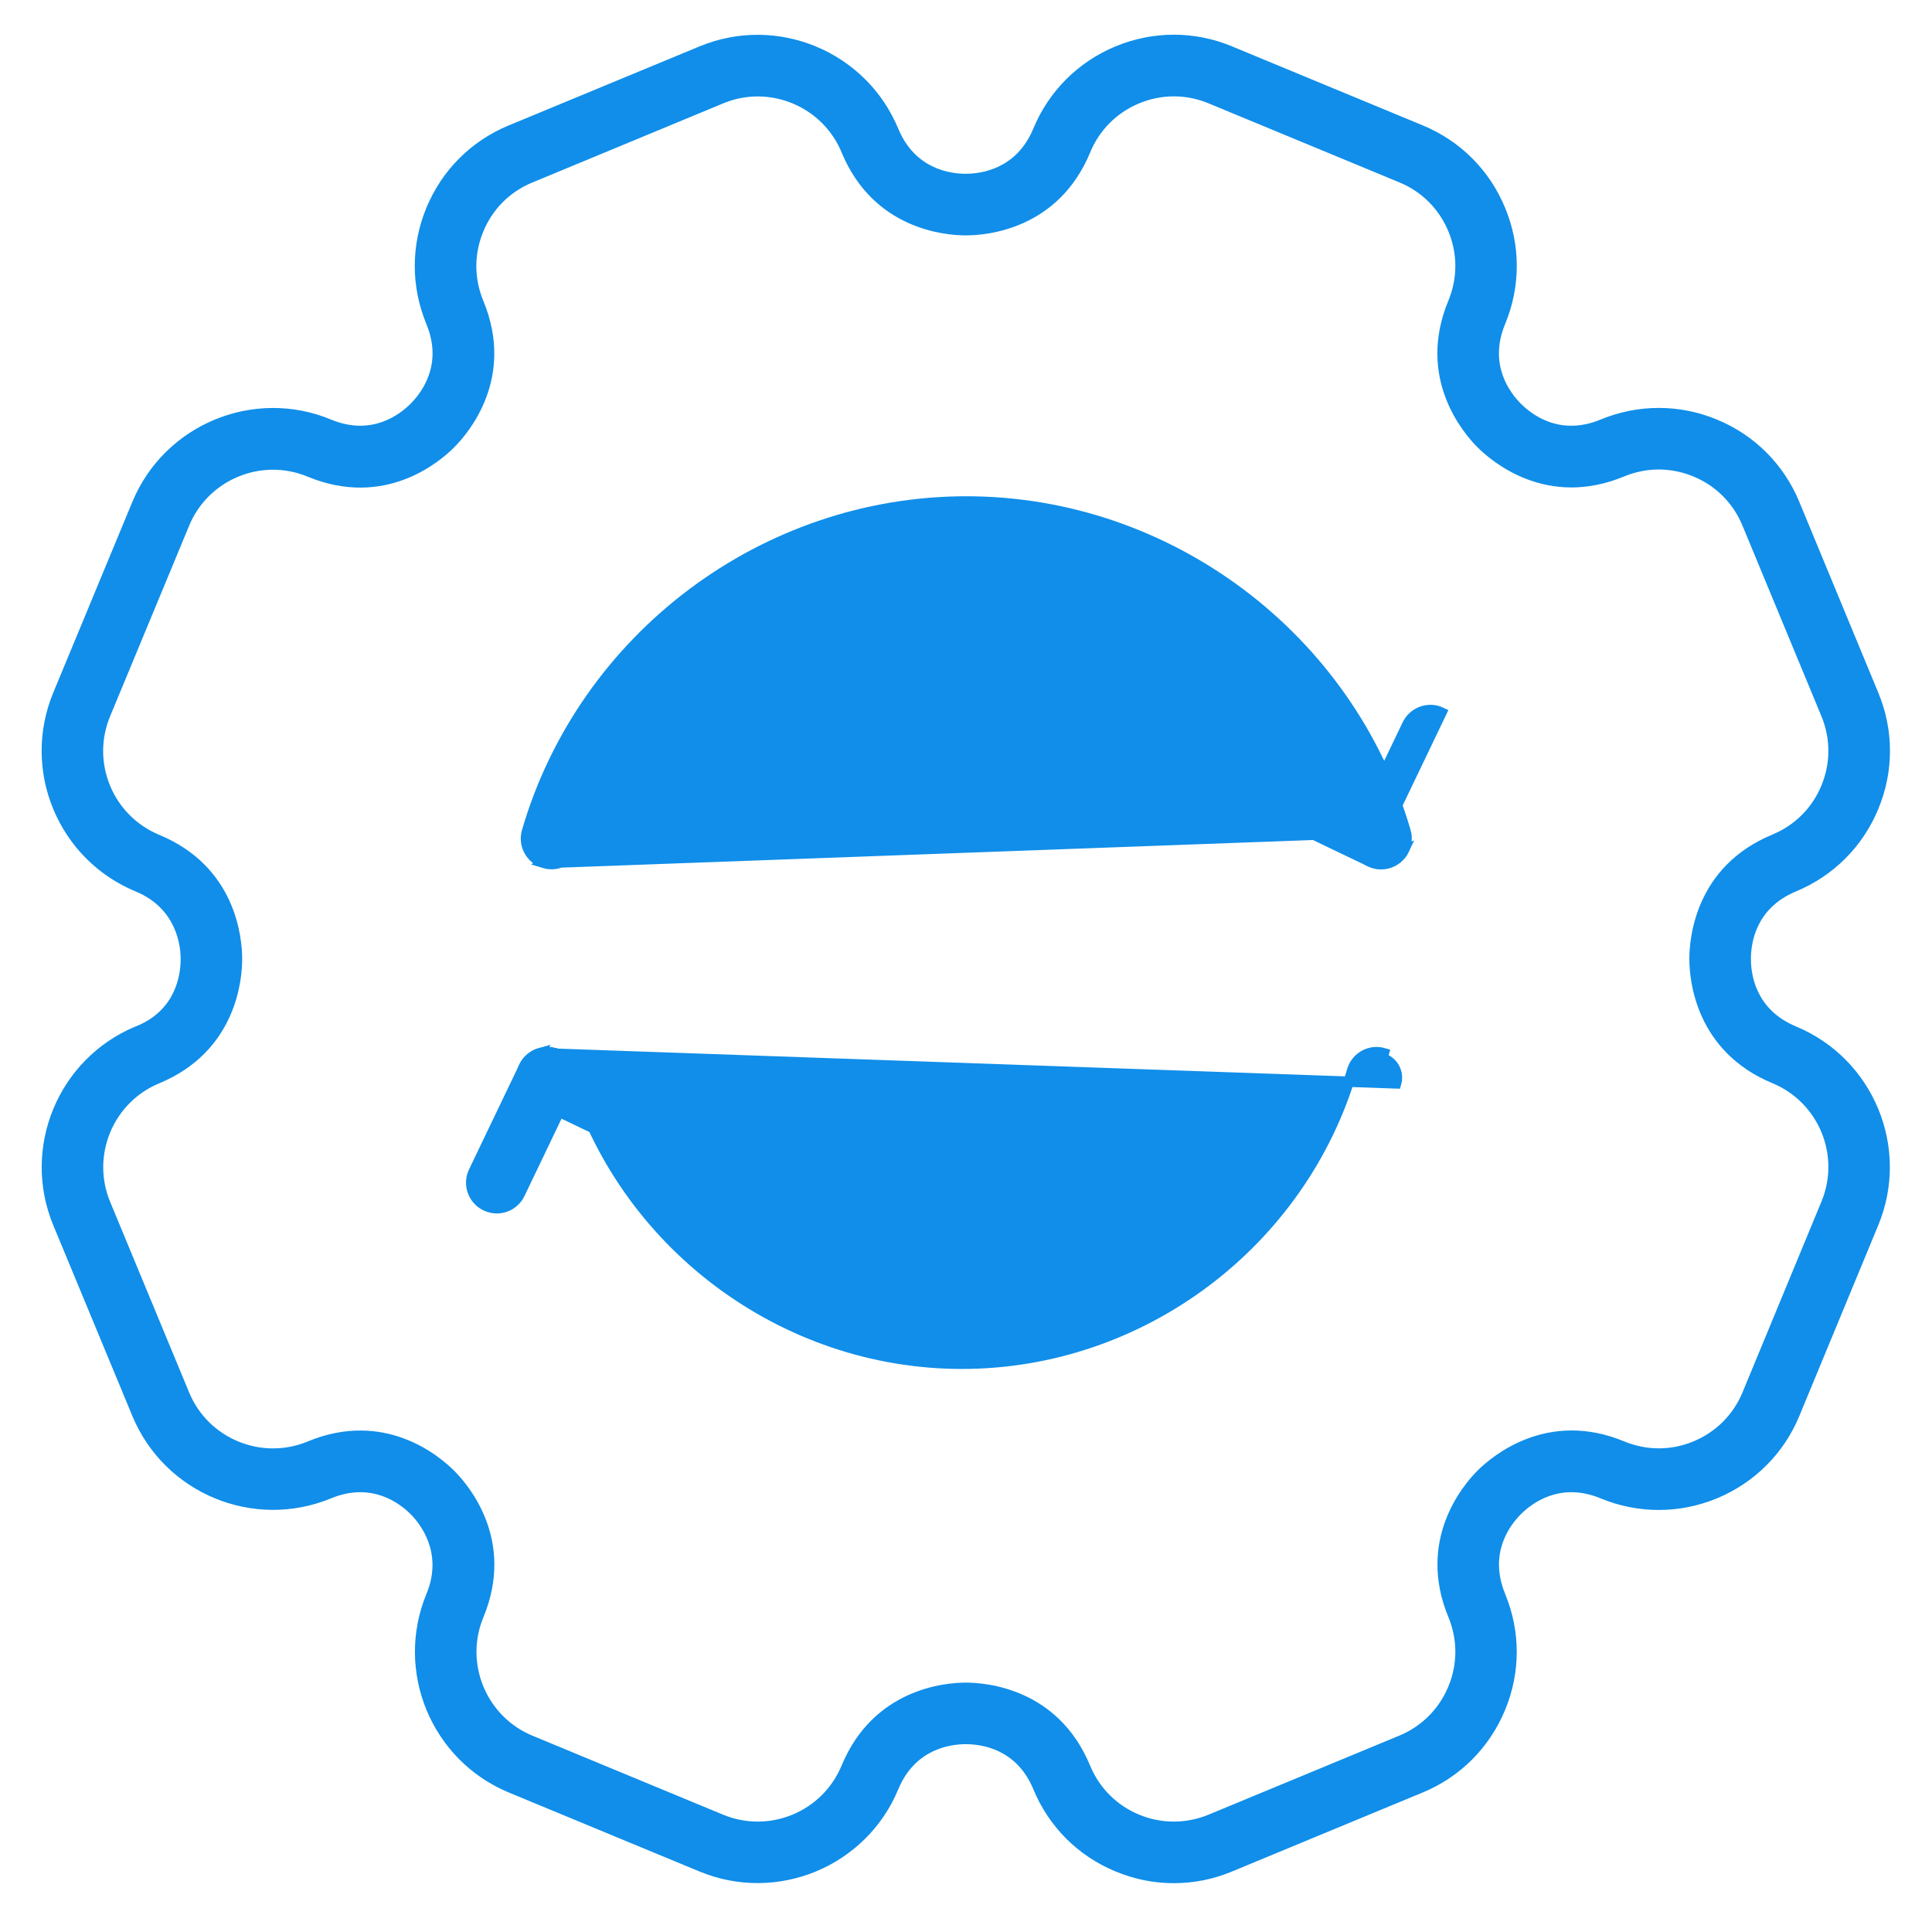 <svg width="37" height="37" viewBox="0 0 37 37" fill="none" xmlns="http://www.w3.org/2000/svg">
<mask id="path-1-outside-1_261_1082" maskUnits="userSpaceOnUse" x="-0.002" y="-0.135" width="37" height="37" fill="black">
<rect fill="white" x="-0.002" y="-0.135" width="37" height="37"/>
<path d="M22.48 35.865C22.123 35.865 21.774 35.795 21.441 35.656C20.771 35.379 20.251 34.857 19.974 34.189C19.605 33.298 18.818 33.203 18.496 33.203C18.175 33.203 17.389 33.299 17.018 34.19C16.446 35.57 14.857 36.229 13.474 35.657L9.82 34.143C8.439 33.57 7.781 31.98 8.352 30.599C8.732 29.683 8.183 29.034 8.006 28.857C7.779 28.63 7.154 28.141 6.263 28.51C4.881 29.081 3.293 28.423 2.719 27.042L1.205 23.387C0.633 22.006 1.291 20.416 2.672 19.843L2.7 19.832C3.565 19.474 3.66 18.686 3.66 18.365C3.66 18.114 3.591 17.267 2.674 16.887C2.005 16.611 1.483 16.089 1.205 15.419C0.928 14.75 0.928 14.012 1.205 13.342L2.719 9.687C3.293 8.306 4.884 7.647 6.263 8.22C7.154 8.589 7.778 8.101 8.004 7.874C8.231 7.647 8.72 7.022 8.351 6.131C8.074 5.461 8.074 4.724 8.351 4.056C8.628 3.386 9.149 2.864 9.82 2.587L13.474 1.073C14.855 0.501 16.445 1.159 17.018 2.542C17.387 3.431 18.174 3.528 18.494 3.528C18.815 3.528 19.603 3.431 19.972 2.542C20.249 1.873 20.769 1.351 21.441 1.073C22.11 0.796 22.848 0.795 23.518 1.073L27.171 2.586C27.841 2.862 28.363 3.384 28.64 4.054C28.918 4.724 28.918 5.461 28.64 6.131C28.27 7.021 28.759 7.647 28.986 7.874C29.213 8.101 29.838 8.591 30.729 8.22C31.399 7.943 32.137 7.943 32.805 8.22C33.475 8.497 33.997 9.019 34.274 9.689L35.787 13.342C36.065 14.012 36.065 14.748 35.787 15.419C35.508 16.089 34.988 16.609 34.318 16.887C33.427 17.256 33.332 18.043 33.332 18.365C33.332 18.686 33.429 19.473 34.319 19.843C35.7 20.416 36.358 22.006 35.787 23.387L34.274 27.042C33.997 27.71 33.475 28.232 32.805 28.51C32.137 28.787 31.399 28.787 30.729 28.51C29.839 28.141 29.213 28.63 28.986 28.857C28.759 29.084 28.272 29.708 28.64 30.599C28.916 31.268 28.916 32.005 28.638 32.675C28.36 33.345 27.839 33.867 27.171 34.143L23.516 35.657C23.185 35.795 22.836 35.865 22.48 35.865ZM18.496 32.423C18.868 32.423 20.128 32.529 20.692 33.891C20.89 34.369 21.261 34.739 21.739 34.938C22.215 35.136 22.745 35.134 23.221 34.938L26.876 33.423C27.352 33.225 27.724 32.853 27.923 32.375C28.121 31.897 28.121 31.372 27.924 30.894C27.36 29.534 28.175 28.568 28.438 28.305C28.703 28.041 29.671 27.228 31.028 27.789C31.508 27.987 32.032 27.987 32.509 27.789C32.987 27.591 33.359 27.219 33.556 26.742L35.068 23.088C35.477 22.103 35.008 20.968 34.022 20.56C32.66 19.996 32.553 18.737 32.553 18.364C32.553 17.992 32.659 16.732 34.02 16.167C34.498 15.969 34.87 15.597 35.067 15.121C35.265 14.643 35.265 14.118 35.067 13.64L33.554 9.987C33.356 9.509 32.984 9.137 32.507 8.94C32.029 8.742 31.505 8.742 31.026 8.94C29.665 9.504 28.7 8.687 28.437 8.424C28.174 8.161 27.358 7.194 27.923 5.835C28.121 5.357 28.121 4.832 27.923 4.354C27.724 3.876 27.352 3.504 26.874 3.307L23.221 1.794C22.743 1.596 22.218 1.596 21.741 1.794C21.262 1.993 20.89 2.365 20.694 2.841C20.13 4.203 18.871 4.308 18.497 4.308C18.125 4.308 16.867 4.203 16.303 2.843C15.894 1.856 14.758 1.386 13.775 1.794L10.119 3.31C9.641 3.507 9.269 3.879 9.071 4.357C8.873 4.835 8.873 5.36 9.071 5.838C9.635 7.199 8.82 8.164 8.555 8.427C8.293 8.69 7.33 9.507 5.967 8.943C4.982 8.535 3.848 9.004 3.438 9.99L1.924 13.643C1.726 14.121 1.726 14.646 1.924 15.124C2.122 15.602 2.494 15.974 2.97 16.172C4.333 16.736 4.438 17.995 4.438 18.368C4.438 18.74 4.332 19.999 2.97 20.563C1.986 20.971 1.517 22.106 1.924 23.091L3.438 26.745C3.846 27.73 4.981 28.199 5.967 27.792C7.327 27.228 8.293 28.043 8.557 28.308C8.82 28.571 9.637 29.536 9.072 30.897C8.664 31.882 9.134 33.017 10.119 33.425L13.774 34.939C14.758 35.346 15.893 34.877 16.301 33.892C16.865 32.531 18.124 32.423 18.496 32.423Z"/>
</mask>
<path d="M22.48 35.865C22.123 35.865 21.774 35.795 21.441 35.656C20.771 35.379 20.251 34.857 19.974 34.189C19.605 33.298 18.818 33.203 18.496 33.203C18.175 33.203 17.389 33.299 17.018 34.19C16.446 35.57 14.857 36.229 13.474 35.657L9.82 34.143C8.439 33.57 7.781 31.98 8.352 30.599C8.732 29.683 8.183 29.034 8.006 28.857C7.779 28.63 7.154 28.141 6.263 28.51C4.881 29.081 3.293 28.423 2.719 27.042L1.205 23.387C0.633 22.006 1.291 20.416 2.672 19.843L2.7 19.832C3.565 19.474 3.66 18.686 3.66 18.365C3.66 18.114 3.591 17.267 2.674 16.887C2.005 16.611 1.483 16.089 1.205 15.419C0.928 14.75 0.928 14.012 1.205 13.342L2.719 9.687C3.293 8.306 4.884 7.647 6.263 8.22C7.154 8.589 7.778 8.101 8.004 7.874C8.231 7.647 8.72 7.022 8.351 6.131C8.074 5.461 8.074 4.724 8.351 4.056C8.628 3.386 9.149 2.864 9.82 2.587L13.474 1.073C14.855 0.501 16.445 1.159 17.018 2.542C17.387 3.431 18.174 3.528 18.494 3.528C18.815 3.528 19.603 3.431 19.972 2.542C20.249 1.873 20.769 1.351 21.441 1.073C22.11 0.796 22.848 0.795 23.518 1.073L27.171 2.586C27.841 2.862 28.363 3.384 28.64 4.054C28.918 4.724 28.918 5.461 28.64 6.131C28.27 7.021 28.759 7.647 28.986 7.874C29.213 8.101 29.838 8.591 30.729 8.22C31.399 7.943 32.137 7.943 32.805 8.22C33.475 8.497 33.997 9.019 34.274 9.689L35.787 13.342C36.065 14.012 36.065 14.748 35.787 15.419C35.508 16.089 34.988 16.609 34.318 16.887C33.427 17.256 33.332 18.043 33.332 18.365C33.332 18.686 33.429 19.473 34.319 19.843C35.7 20.416 36.358 22.006 35.787 23.387L34.274 27.042C33.997 27.71 33.475 28.232 32.805 28.51C32.137 28.787 31.399 28.787 30.729 28.51C29.839 28.141 29.213 28.63 28.986 28.857C28.759 29.084 28.272 29.708 28.64 30.599C28.916 31.268 28.916 32.005 28.638 32.675C28.36 33.345 27.839 33.867 27.171 34.143L23.516 35.657C23.185 35.795 22.836 35.865 22.48 35.865ZM18.496 32.423C18.868 32.423 20.128 32.529 20.692 33.891C20.89 34.369 21.261 34.739 21.739 34.938C22.215 35.136 22.745 35.134 23.221 34.938L26.876 33.423C27.352 33.225 27.724 32.853 27.923 32.375C28.121 31.897 28.121 31.372 27.924 30.894C27.36 29.534 28.175 28.568 28.438 28.305C28.703 28.041 29.671 27.228 31.028 27.789C31.508 27.987 32.032 27.987 32.509 27.789C32.987 27.591 33.359 27.219 33.556 26.742L35.068 23.088C35.477 22.103 35.008 20.968 34.022 20.56C32.66 19.996 32.553 18.737 32.553 18.364C32.553 17.992 32.659 16.732 34.02 16.167C34.498 15.969 34.87 15.597 35.067 15.121C35.265 14.643 35.265 14.118 35.067 13.64L33.554 9.987C33.356 9.509 32.984 9.137 32.507 8.94C32.029 8.742 31.505 8.742 31.026 8.94C29.665 9.504 28.7 8.687 28.437 8.424C28.174 8.161 27.358 7.194 27.923 5.835C28.121 5.357 28.121 4.832 27.923 4.354C27.724 3.876 27.352 3.504 26.874 3.307L23.221 1.794C22.743 1.596 22.218 1.596 21.741 1.794C21.262 1.993 20.89 2.365 20.694 2.841C20.13 4.203 18.871 4.308 18.497 4.308C18.125 4.308 16.867 4.203 16.303 2.843C15.894 1.856 14.758 1.386 13.775 1.794L10.119 3.31C9.641 3.507 9.269 3.879 9.071 4.357C8.873 4.835 8.873 5.36 9.071 5.838C9.635 7.199 8.82 8.164 8.555 8.427C8.293 8.69 7.33 9.507 5.967 8.943C4.982 8.535 3.848 9.004 3.438 9.99L1.924 13.643C1.726 14.121 1.726 14.646 1.924 15.124C2.122 15.602 2.494 15.974 2.97 16.172C4.333 16.736 4.438 17.995 4.438 18.368C4.438 18.74 4.332 19.999 2.97 20.563C1.986 20.971 1.517 22.106 1.924 23.091L3.438 26.745C3.846 27.73 4.981 28.199 5.967 27.792C7.327 27.228 8.293 28.043 8.557 28.308C8.82 28.571 9.637 29.536 9.072 30.897C8.664 31.882 9.134 33.017 10.119 33.425L13.774 34.939C14.758 35.346 15.893 34.877 16.301 33.892C16.865 32.531 18.124 32.423 18.496 32.423Z" fill="#108EE9"/>
<path d="M3.063 20.524L2.913 20.166L2.728 20.243L2.878 20.602L3.063 20.524ZM21.441 35.656L21.518 35.471L21.517 35.471L21.441 35.656ZM19.974 34.189L20.159 34.112L20.159 34.112L19.974 34.189ZM17.018 34.19L16.834 34.114L16.833 34.114L17.018 34.19ZM13.474 35.657L13.398 35.842L13.398 35.842L13.474 35.657ZM9.82 34.143L9.743 34.328L9.743 34.328L9.82 34.143ZM8.352 30.599L8.168 30.523L8.168 30.523L8.352 30.599ZM6.263 28.51L6.34 28.695L6.34 28.695L6.263 28.51ZM2.719 27.042L2.535 27.118L2.535 27.118L2.719 27.042ZM1.205 23.387L1.02 23.464L1.02 23.464L1.205 23.387ZM2.672 19.843L2.6 19.657L2.596 19.658L2.672 19.843ZM2.7 19.832L2.772 20.019L2.776 20.017L2.7 19.832ZM2.674 16.887L2.75 16.703L2.75 16.703L2.674 16.887ZM1.205 15.419L1.02 15.495L1.02 15.495L1.205 15.419ZM1.205 13.342L1.02 13.265L1.02 13.265L1.205 13.342ZM2.719 9.687L2.535 9.611L2.535 9.611L2.719 9.687ZM6.263 8.22L6.187 8.405L6.187 8.405L6.263 8.22ZM8.351 6.131L8.166 6.207L8.166 6.208L8.351 6.131ZM8.351 4.056L8.536 4.132L8.536 4.132L8.351 4.056ZM9.82 2.587L9.896 2.772L9.896 2.772L9.82 2.587ZM13.474 1.073L13.398 0.888L13.398 0.888L13.474 1.073ZM17.018 2.542L16.833 2.618L16.833 2.618L17.018 2.542ZM19.972 2.542L20.157 2.618L20.157 2.618L19.972 2.542ZM21.441 1.073L21.364 0.888L21.364 0.888L21.441 1.073ZM23.518 1.073L23.441 1.258L23.441 1.258L23.518 1.073ZM27.171 2.586L27.094 2.77L27.095 2.77L27.171 2.586ZM28.64 4.054L28.455 4.131L28.455 4.131L28.64 4.054ZM28.64 6.131L28.455 6.054L28.455 6.054L28.64 6.131ZM30.729 8.22L30.652 8.035L30.652 8.035L30.729 8.22ZM32.805 8.22L32.729 8.405L32.729 8.405L32.805 8.22ZM34.274 9.689L34.089 9.765L34.089 9.765L34.274 9.689ZM35.787 13.342L35.602 13.418L35.602 13.418L35.787 13.342ZM34.318 16.887L34.395 17.072L34.395 17.072L34.318 16.887ZM34.319 19.843L34.243 20.028L34.243 20.028L34.319 19.843ZM35.787 23.387L35.602 23.311L35.602 23.311L35.787 23.387ZM34.274 27.042L34.459 27.118L34.459 27.118L34.274 27.042ZM32.805 28.51L32.882 28.695L32.882 28.695L32.805 28.51ZM30.729 28.51L30.652 28.695L30.652 28.695L30.729 28.51ZM28.64 30.599L28.455 30.676L28.455 30.676L28.64 30.599ZM27.171 34.143L27.094 33.959L27.094 33.959L27.171 34.143ZM23.516 35.657L23.44 35.473L23.44 35.473L23.516 35.657ZM20.692 33.891L20.508 33.967L20.508 33.967L20.692 33.891ZM21.739 34.938L21.816 34.753L21.816 34.753L21.739 34.938ZM23.221 34.938L23.298 35.122L23.298 35.122L23.221 34.938ZM26.876 33.423L26.952 33.608L26.953 33.608L26.876 33.423ZM27.924 30.894L28.109 30.818L28.109 30.818L27.924 30.894ZM28.438 28.305L28.297 28.163L28.297 28.163L28.438 28.305ZM31.028 27.789L30.952 27.974L30.952 27.974L31.028 27.789ZM32.509 27.789L32.432 27.604L32.432 27.604L32.509 27.789ZM33.556 26.742L33.371 26.666L33.371 26.666L33.556 26.742ZM35.068 23.088L34.883 23.011L34.883 23.011L35.068 23.088ZM34.022 20.56L33.945 20.745L33.945 20.745L34.022 20.56ZM34.02 16.167L34.097 16.352L34.097 16.352L34.02 16.167ZM35.067 15.121L34.882 15.044L34.882 15.044L35.067 15.121ZM35.067 13.64L34.882 13.716L34.882 13.716L35.067 13.64ZM33.554 9.987L33.739 9.91L33.739 9.91L33.554 9.987ZM32.507 8.94L32.431 9.125L32.431 9.125L32.507 8.94ZM31.026 8.94L31.103 9.125L31.103 9.125L31.026 8.94ZM27.923 5.835L28.107 5.911L28.107 5.911L27.923 5.835ZM26.874 3.307L26.798 3.492L26.798 3.492L26.874 3.307ZM23.221 1.794L23.145 1.979L23.145 1.979L23.221 1.794ZM20.694 2.841L20.879 2.918L20.879 2.917L20.694 2.841ZM16.303 2.843L16.118 2.919L16.118 2.919L16.303 2.843ZM13.775 1.794L13.852 1.979L13.852 1.979L13.775 1.794ZM10.119 3.31L10.195 3.495L10.196 3.495L10.119 3.31ZM9.071 5.838L9.256 5.761L9.256 5.761L9.071 5.838ZM8.555 8.427L8.414 8.285L8.413 8.286L8.555 8.427ZM5.967 8.943L5.89 9.128L5.89 9.128L5.967 8.943ZM3.438 9.99L3.253 9.913L3.253 9.913L3.438 9.99ZM1.924 13.643L2.108 13.719L2.108 13.719L1.924 13.643ZM2.97 16.172L2.894 16.357L2.894 16.357L2.97 16.172ZM2.97 20.563L2.894 20.378L2.894 20.378L2.97 20.563ZM1.924 23.091L1.739 23.167L1.739 23.167L1.924 23.091ZM3.438 26.745L3.253 26.822L3.253 26.822L3.438 26.745ZM5.967 27.792L6.043 27.977L6.044 27.977L5.967 27.792ZM8.557 28.308L8.415 28.449L8.415 28.449L8.557 28.308ZM9.072 30.897L9.257 30.974L9.257 30.974L9.072 30.897ZM10.119 33.425L10.042 33.61L10.043 33.61L10.119 33.425ZM13.774 34.939L13.697 35.124L13.697 35.124L13.774 34.939ZM16.301 33.892L16.486 33.969L16.486 33.969L16.301 33.892ZM22.48 35.665C22.15 35.665 21.826 35.6 21.518 35.471L21.364 35.84C21.721 35.99 22.097 36.065 22.48 36.065V35.665ZM21.517 35.471C20.897 35.215 20.415 34.732 20.159 34.112L19.789 34.265C20.086 34.983 20.645 35.544 21.365 35.841L21.517 35.471ZM20.159 34.112C19.743 33.109 18.848 33.002 18.496 33.002V33.403C18.788 33.403 19.467 33.487 19.789 34.265L20.159 34.112ZM18.496 33.002C18.145 33.002 17.251 33.111 16.834 34.114L17.203 34.267C17.527 33.488 18.206 33.403 18.496 33.403V33.002ZM16.833 34.114C16.304 35.391 14.831 36.002 13.55 35.473L13.398 35.842C14.882 36.456 16.589 35.748 17.203 34.267L16.833 34.114ZM13.551 35.473L9.896 33.959L9.743 34.328L13.398 35.842L13.551 35.473ZM9.896 33.959C8.617 33.428 8.008 31.955 8.537 30.676L8.168 30.523C7.554 32.006 8.26 33.712 9.743 34.328L9.896 33.959ZM8.537 30.676C8.965 29.642 8.341 28.909 8.147 28.715L7.864 28.998C8.025 29.159 8.499 29.723 8.168 30.523L8.537 30.676ZM8.147 28.715C7.899 28.467 7.19 27.91 6.187 28.326L6.34 28.695C7.118 28.373 7.659 28.793 7.864 28.998L8.147 28.715ZM6.187 28.326C4.906 28.854 3.435 28.244 2.904 26.965L2.535 27.118C3.15 28.601 4.855 29.308 6.34 28.695L6.187 28.326ZM2.904 26.965L1.39 23.311L1.02 23.464L2.535 27.118L2.904 26.965ZM1.39 23.311C0.86 22.032 1.47 20.559 2.749 20.028L2.596 19.658C1.113 20.274 0.406 21.981 1.02 23.464L1.39 23.311ZM2.745 20.029L2.772 20.019L2.627 19.646L2.6 19.657L2.745 20.029ZM2.776 20.017C3.756 19.611 3.86 18.713 3.86 18.365H3.46C3.46 18.659 3.374 19.337 2.623 19.648L2.776 20.017ZM3.86 18.365C3.86 18.092 3.784 17.131 2.75 16.703L2.597 17.072C3.397 17.403 3.46 18.137 3.46 18.365H3.86ZM2.75 16.703C2.131 16.446 1.648 15.963 1.39 15.342L1.02 15.495C1.319 16.214 1.88 16.775 2.597 17.072L2.75 16.703ZM1.39 15.342C1.133 14.723 1.133 14.039 1.39 13.418L1.02 13.265C0.723 13.984 0.723 14.777 1.02 15.495L1.39 15.342ZM1.39 13.418L2.904 9.764L2.535 9.611L1.02 13.265L1.39 13.418ZM2.904 9.764C3.435 8.485 4.909 7.874 6.187 8.405L6.34 8.035C4.858 7.42 3.15 8.128 2.535 9.611L2.904 9.764ZM6.187 8.405C7.19 8.821 7.898 8.263 8.146 8.015L7.863 7.732C7.657 7.938 7.118 8.358 6.34 8.035L6.187 8.405ZM8.146 8.015C8.394 7.767 8.951 7.058 8.536 6.055L8.166 6.208C8.489 6.986 8.068 7.527 7.863 7.732L8.146 8.015ZM8.536 6.055C8.279 5.434 8.279 4.752 8.536 4.132L8.166 3.979C7.869 4.697 7.869 5.489 8.166 6.207L8.536 6.055ZM8.536 4.132C8.792 3.511 9.275 3.028 9.896 2.772L9.743 2.402C9.024 2.699 8.463 3.26 8.166 3.979L8.536 4.132ZM9.896 2.772L13.551 1.258L13.398 0.888L9.743 2.402L9.896 2.772ZM13.551 1.258C14.829 0.728 16.302 1.338 16.833 2.618L17.203 2.465C16.587 0.981 14.881 0.274 13.398 0.888L13.551 1.258ZM16.833 2.618C17.249 3.62 18.143 3.728 18.494 3.728V3.328C18.204 3.328 17.525 3.242 17.203 2.465L16.833 2.618ZM18.494 3.728C18.845 3.728 19.741 3.62 20.157 2.618L19.788 2.465C19.465 3.242 18.785 3.328 18.494 3.328V3.728ZM20.157 2.618C20.414 1.999 20.895 1.516 21.518 1.258L21.364 0.888C20.644 1.187 20.085 1.748 19.788 2.465L20.157 2.618ZM21.517 1.258C22.137 1.001 22.82 1 23.441 1.258L23.595 0.888C22.875 0.589 22.082 0.591 21.364 0.888L21.517 1.258ZM23.441 1.258L27.094 2.77L27.247 2.401L23.594 0.888L23.441 1.258ZM27.095 2.77C27.715 3.027 28.198 3.51 28.455 4.131L28.824 3.978C28.527 3.259 27.966 2.698 27.247 2.401L27.095 2.77ZM28.455 4.131C28.713 4.752 28.713 5.433 28.455 6.054L28.824 6.208C29.123 5.489 29.123 4.697 28.824 3.978L28.455 4.131ZM28.455 6.054C28.039 7.056 28.596 7.767 28.845 8.015L29.127 7.732C28.922 7.527 28.502 6.985 28.824 6.208L28.455 6.054ZM28.845 8.015C29.093 8.263 29.802 8.822 30.805 8.405L30.652 8.035C29.873 8.359 29.333 7.938 29.127 7.732L28.845 8.015ZM30.805 8.405C31.426 8.148 32.109 8.148 32.729 8.405L32.882 8.035C32.164 7.738 31.371 7.738 30.652 8.035L30.805 8.405ZM32.729 8.405C33.35 8.661 33.833 9.144 34.089 9.765L34.459 9.612C34.162 8.893 33.601 8.332 32.882 8.035L32.729 8.405ZM34.089 9.765L35.602 13.418L35.971 13.265L34.459 9.612L34.089 9.765ZM35.602 13.418C35.86 14.04 35.86 14.721 35.602 15.342L35.971 15.495C36.27 14.776 36.27 13.984 35.971 13.265L35.602 13.418ZM35.602 15.342C35.344 15.963 34.862 16.445 34.241 16.703L34.395 17.072C35.114 16.773 35.673 16.214 35.971 15.495L35.602 15.342ZM34.241 16.703C33.238 17.118 33.132 18.013 33.132 18.365H33.532C33.532 18.073 33.616 17.395 34.395 17.072L34.241 16.703ZM33.132 18.365C33.132 18.717 33.24 19.611 34.243 20.028L34.396 19.658C33.617 19.334 33.532 18.655 33.532 18.365H33.132ZM34.243 20.028C35.522 20.559 36.132 22.032 35.602 23.311L35.971 23.464C36.586 21.981 35.879 20.274 34.396 19.658L34.243 20.028ZM35.602 23.311L34.089 26.965L34.459 27.118L35.971 23.464L35.602 23.311ZM34.089 26.965C33.833 27.585 33.35 28.068 32.729 28.326L32.882 28.695C33.601 28.396 34.162 27.836 34.459 27.118L34.089 26.965ZM32.729 28.326C32.109 28.582 31.426 28.582 30.805 28.326L30.652 28.695C31.371 28.992 32.164 28.992 32.882 28.695L32.729 28.326ZM30.805 28.326C29.803 27.91 29.093 28.467 28.845 28.715L29.127 28.998C29.333 28.793 29.875 28.373 30.652 28.695L30.805 28.326ZM28.845 28.715C28.596 28.964 28.041 29.673 28.455 30.676L28.825 30.523C28.503 29.744 28.922 29.203 29.127 28.998L28.845 28.715ZM28.455 30.676C28.711 31.295 28.711 31.977 28.453 32.598L28.823 32.751C29.122 32.032 29.122 31.24 28.824 30.523L28.455 30.676ZM28.453 32.598C28.195 33.219 27.714 33.702 27.094 33.959L27.247 34.328C27.965 34.031 28.524 33.47 28.823 32.751L28.453 32.598ZM27.094 33.959L23.44 35.473L23.593 35.842L27.247 34.328L27.094 33.959ZM23.44 35.473C23.133 35.6 22.809 35.665 22.48 35.665V36.065C22.862 36.065 23.238 35.99 23.593 35.842L23.44 35.473ZM18.496 32.623C18.845 32.623 19.992 32.723 20.508 33.967L20.877 33.814C20.265 32.336 18.891 32.224 18.496 32.224V32.623ZM20.508 33.967C20.726 34.494 21.136 34.904 21.662 35.122L21.816 34.753C21.387 34.575 21.055 34.243 20.877 33.814L20.508 33.967ZM21.662 35.122C22.188 35.341 22.773 35.339 23.298 35.122L23.145 34.753C22.717 34.929 22.243 34.93 21.816 34.753L21.662 35.122ZM23.298 35.122L26.952 33.608L26.799 33.239L23.145 34.753L23.298 35.122ZM26.953 33.608C27.478 33.39 27.889 32.979 28.107 32.452L27.738 32.298C27.56 32.728 27.227 33.061 26.799 33.239L26.953 33.608ZM28.107 32.452C28.326 31.925 28.326 31.345 28.109 30.818L27.739 30.97C27.916 31.4 27.916 31.87 27.738 32.298L28.107 32.452ZM28.109 30.818C27.593 29.575 28.333 28.693 28.58 28.446L28.297 28.163C28.017 28.443 27.127 29.494 27.739 30.971L28.109 30.818ZM28.579 28.447C28.828 28.199 29.711 27.461 30.952 27.974L31.105 27.604C29.631 26.995 28.578 27.884 28.297 28.163L28.579 28.447ZM30.952 27.974C31.48 28.192 32.06 28.192 32.586 27.974L32.432 27.604C32.005 27.782 31.535 27.782 31.104 27.604L30.952 27.974ZM32.586 27.974C33.112 27.755 33.523 27.344 33.74 26.818L33.371 26.666C33.194 27.093 32.861 27.426 32.432 27.604L32.586 27.974ZM33.74 26.819L35.253 23.164L34.883 23.011L33.371 26.666L33.74 26.819ZM35.253 23.164C35.704 22.078 35.186 20.826 34.098 20.375L33.945 20.745C34.829 21.111 35.25 22.128 34.883 23.011L35.253 23.164ZM34.098 20.375C32.853 19.859 32.753 18.714 32.753 18.364H32.353C32.353 18.761 32.467 20.132 33.945 20.745L34.098 20.375ZM32.753 18.364C32.753 18.015 32.852 16.868 34.097 16.352L33.943 15.983C32.465 16.595 32.353 17.969 32.353 18.364H32.753ZM34.097 16.352C34.623 16.134 35.035 15.723 35.252 15.197L34.882 15.044C34.706 15.472 34.373 15.805 33.943 15.983L34.097 16.352ZM35.252 15.197C35.47 14.67 35.47 14.09 35.252 13.563L34.882 13.716C35.06 14.145 35.06 14.615 34.882 15.044L35.252 15.197ZM35.252 13.563L33.739 9.91L33.369 10.063L34.882 13.716L35.252 13.563ZM33.739 9.91C33.52 9.383 33.109 8.972 32.584 8.755L32.431 9.125C32.858 9.301 33.191 9.634 33.369 10.063L33.739 9.91ZM32.584 8.755C32.057 8.537 31.477 8.537 30.95 8.755L31.103 9.125C31.532 8.947 32.002 8.947 32.431 9.125L32.584 8.755ZM30.95 8.755C29.705 9.271 28.826 8.53 28.578 8.283L28.296 8.566C28.575 8.845 29.625 9.737 31.103 9.125L30.95 8.755ZM28.578 8.283C28.331 8.036 27.592 7.154 28.107 5.911L27.738 5.758C27.125 7.235 28.016 8.286 28.296 8.566L28.578 8.283ZM28.107 5.911C28.326 5.384 28.326 4.804 28.107 4.277L27.738 4.43C27.916 4.859 27.916 5.329 27.738 5.758L28.107 5.911ZM28.107 4.277C27.889 3.75 27.478 3.339 26.951 3.122L26.798 3.492C27.227 3.668 27.56 4.001 27.738 4.43L28.107 4.277ZM26.951 3.122L23.298 1.61L23.145 1.979L26.798 3.492L26.951 3.122ZM23.298 1.61C22.771 1.391 22.191 1.391 21.664 1.61L21.817 1.979C22.246 1.801 22.716 1.801 23.145 1.979L23.298 1.61ZM21.664 1.61C21.137 1.828 20.726 2.239 20.509 2.765L20.879 2.917C21.055 2.49 21.388 2.157 21.817 1.979L21.664 1.61ZM20.509 2.765C19.993 4.009 18.848 4.108 18.497 4.108V4.508C18.894 4.508 20.266 4.396 20.879 2.918L20.509 2.765ZM18.497 4.108C18.148 4.108 17.003 4.009 16.487 2.766L16.118 2.919C16.73 4.396 18.102 4.508 18.497 4.508V4.108ZM16.487 2.766C16.037 1.678 14.784 1.159 13.698 1.61L13.852 1.979C14.733 1.613 15.752 2.035 16.118 2.919L16.487 2.766ZM13.698 1.61L10.043 3.125L10.196 3.495L13.852 1.979L13.698 1.61ZM10.043 3.125C9.516 3.342 9.104 3.753 8.886 4.28L9.256 4.433C9.433 4.004 9.767 3.671 10.195 3.495L10.043 3.125ZM8.886 4.28C8.668 4.807 8.668 5.387 8.886 5.914L9.256 5.761C9.078 5.332 9.078 4.862 9.256 4.433L8.886 4.28ZM8.886 5.914C9.402 7.159 8.662 8.039 8.414 8.285L8.696 8.569C8.977 8.289 9.868 7.239 9.256 5.761L8.886 5.914ZM8.413 8.286C8.168 8.533 7.29 9.274 6.043 8.758L5.89 9.128C7.37 9.74 8.419 8.848 8.697 8.568L8.413 8.286ZM6.044 8.758C4.957 8.308 3.705 8.825 3.253 9.913L3.622 10.067C3.99 9.182 5.008 8.762 5.89 9.128L6.044 8.758ZM3.253 9.913L1.739 13.566L2.108 13.719L3.623 10.066L3.253 9.913ZM1.739 13.566C1.52 14.093 1.52 14.673 1.739 15.2L2.108 15.047C1.931 14.618 1.931 14.148 2.108 13.719L1.739 13.566ZM1.739 15.2C1.957 15.727 2.368 16.138 2.894 16.357L3.047 15.987C2.62 15.809 2.286 15.476 2.108 15.047L1.739 15.2ZM2.894 16.357C4.14 16.873 4.238 18.017 4.238 18.368H4.638C4.638 17.972 4.527 16.6 3.047 15.987L2.894 16.357ZM4.238 18.368C4.238 18.717 4.139 19.862 2.894 20.378L3.047 20.748C4.525 20.135 4.638 18.763 4.638 18.368H4.238ZM2.894 20.378C1.807 20.829 1.29 22.081 1.739 23.167L2.108 23.014C1.744 22.131 2.164 21.114 3.047 20.748L2.894 20.378ZM1.739 23.167L3.253 26.822L3.623 26.669L2.108 23.014L1.739 23.167ZM3.253 26.822C3.704 27.909 4.955 28.426 6.043 27.977L5.891 27.607C5.006 27.972 3.989 27.551 3.623 26.669L3.253 26.822ZM6.044 27.977C7.287 27.461 8.168 28.201 8.415 28.449L8.698 28.167C8.418 27.885 7.367 26.994 5.89 27.607L6.044 27.977ZM8.415 28.449C8.662 28.696 9.403 29.576 8.888 30.821L9.257 30.974C9.87 29.496 8.977 28.445 8.698 28.166L8.415 28.449ZM8.888 30.821C8.437 31.908 8.956 33.159 10.042 33.61L10.196 33.24C9.313 32.874 8.891 31.856 9.257 30.974L8.888 30.821ZM10.043 33.61L13.697 35.124L13.85 34.754L10.196 33.24L10.043 33.61ZM13.697 35.124C14.784 35.573 16.035 35.056 16.486 33.969L16.116 33.816C15.75 34.698 14.733 35.119 13.85 34.754L13.697 35.124ZM16.486 33.969C17.002 32.724 18.147 32.623 18.496 32.623V32.224C18.101 32.224 16.729 32.338 16.116 33.816L16.486 33.969Z" fill="#108EE9" mask="url(#path-1-outside-1_261_1082)"/>
<path d="M26.918 15.922L26.918 15.922C26.993 16.181 26.845 16.452 26.585 16.528C26.323 16.605 26.054 16.454 25.979 16.196C25.015 12.89 21.942 10.581 18.506 10.581C15.069 10.581 11.996 12.89 11.032 16.195L26.918 15.922ZM26.918 15.922C25.833 12.202 22.374 9.604 18.506 9.604C14.637 9.604 11.178 12.202 10.093 15.922C10.017 16.181 10.166 16.452 10.425 16.528M26.918 15.922L10.425 16.528M10.425 16.528C10.471 16.542 10.517 16.548 10.562 16.548C10.774 16.548 10.969 16.41 11.032 16.195L10.425 16.528Z" fill="#108EE9" stroke="#108EE9" stroke-width="0.2"/>
<path d="M26.237 16.5L26.237 16.5L24.264 15.555L24.264 15.555C24.021 15.438 23.918 15.146 24.035 14.902L24.125 14.946M26.237 16.5L27.605 13.646C27.361 13.529 27.07 13.633 26.953 13.876C26.953 13.876 26.953 13.876 26.953 13.876L26.219 15.407L24.687 14.673L24.644 14.763L24.687 14.673L24.687 14.673C24.443 14.556 24.151 14.659 24.035 14.903L24.125 14.946M26.237 16.5C26.304 16.532 26.376 16.548 26.448 16.548C26.503 16.548 26.558 16.539 26.611 16.52L26.611 16.52C26.733 16.477 26.833 16.387 26.889 16.271L26.237 16.5ZM24.125 14.946C24.032 15.139 24.114 15.372 24.308 15.464L24.125 14.946Z" fill="#108EE9" stroke="#108EE9" stroke-width="0.2"/>
<path d="M10.342 20.17L10.342 20.17C10.601 20.095 10.872 20.243 10.948 20.502L10.948 20.503C11.912 23.808 14.986 26.117 18.422 26.117C21.858 26.117 24.931 23.808 25.895 20.503C25.97 20.245 26.238 20.093 26.501 20.17C26.501 20.17 26.501 20.17 26.501 20.17L26.473 20.266C26.679 20.326 26.797 20.542 26.737 20.748L10.342 20.17ZM10.342 20.17C10.082 20.245 9.933 20.517 10.009 20.776L10.342 20.17Z" fill="#108EE9" stroke="#108EE9" stroke-width="0.2"/>
<path d="M12.84 21.771C12.932 21.577 12.85 21.345 12.657 21.252L10.646 20.288L10.69 20.198L12.7 21.162L12.657 21.252L12.7 21.162L12.7 21.162L12.84 21.771ZM12.84 21.771C12.747 21.965 12.514 22.047 12.321 21.953L12.84 21.771ZM9.073 22.438C8.956 22.681 9.059 22.974 9.302 23.09C9.371 23.123 9.443 23.139 9.514 23.139C9.696 23.139 9.871 23.037 9.955 22.86C9.955 22.86 9.955 22.86 9.955 22.86L10.707 21.291L12.277 22.043C12.277 22.043 12.277 22.043 12.277 22.043L10.689 20.198C10.446 20.081 10.154 20.184 10.037 20.427L10.037 20.427L9.073 22.438ZM9.073 22.438L9.163 22.481M9.073 22.438L9.073 22.438L9.163 22.481M9.163 22.481C9.07 22.675 9.152 22.907 9.346 23M9.163 22.481L9.346 23M9.346 23C9.4 23.026 9.457 23.038 9.514 23.038C9.659 23.038 9.798 22.957 9.864 22.817L9.346 23Z" fill="#108EE9" stroke="#108EE9" stroke-width="0.2"/>
</svg>
